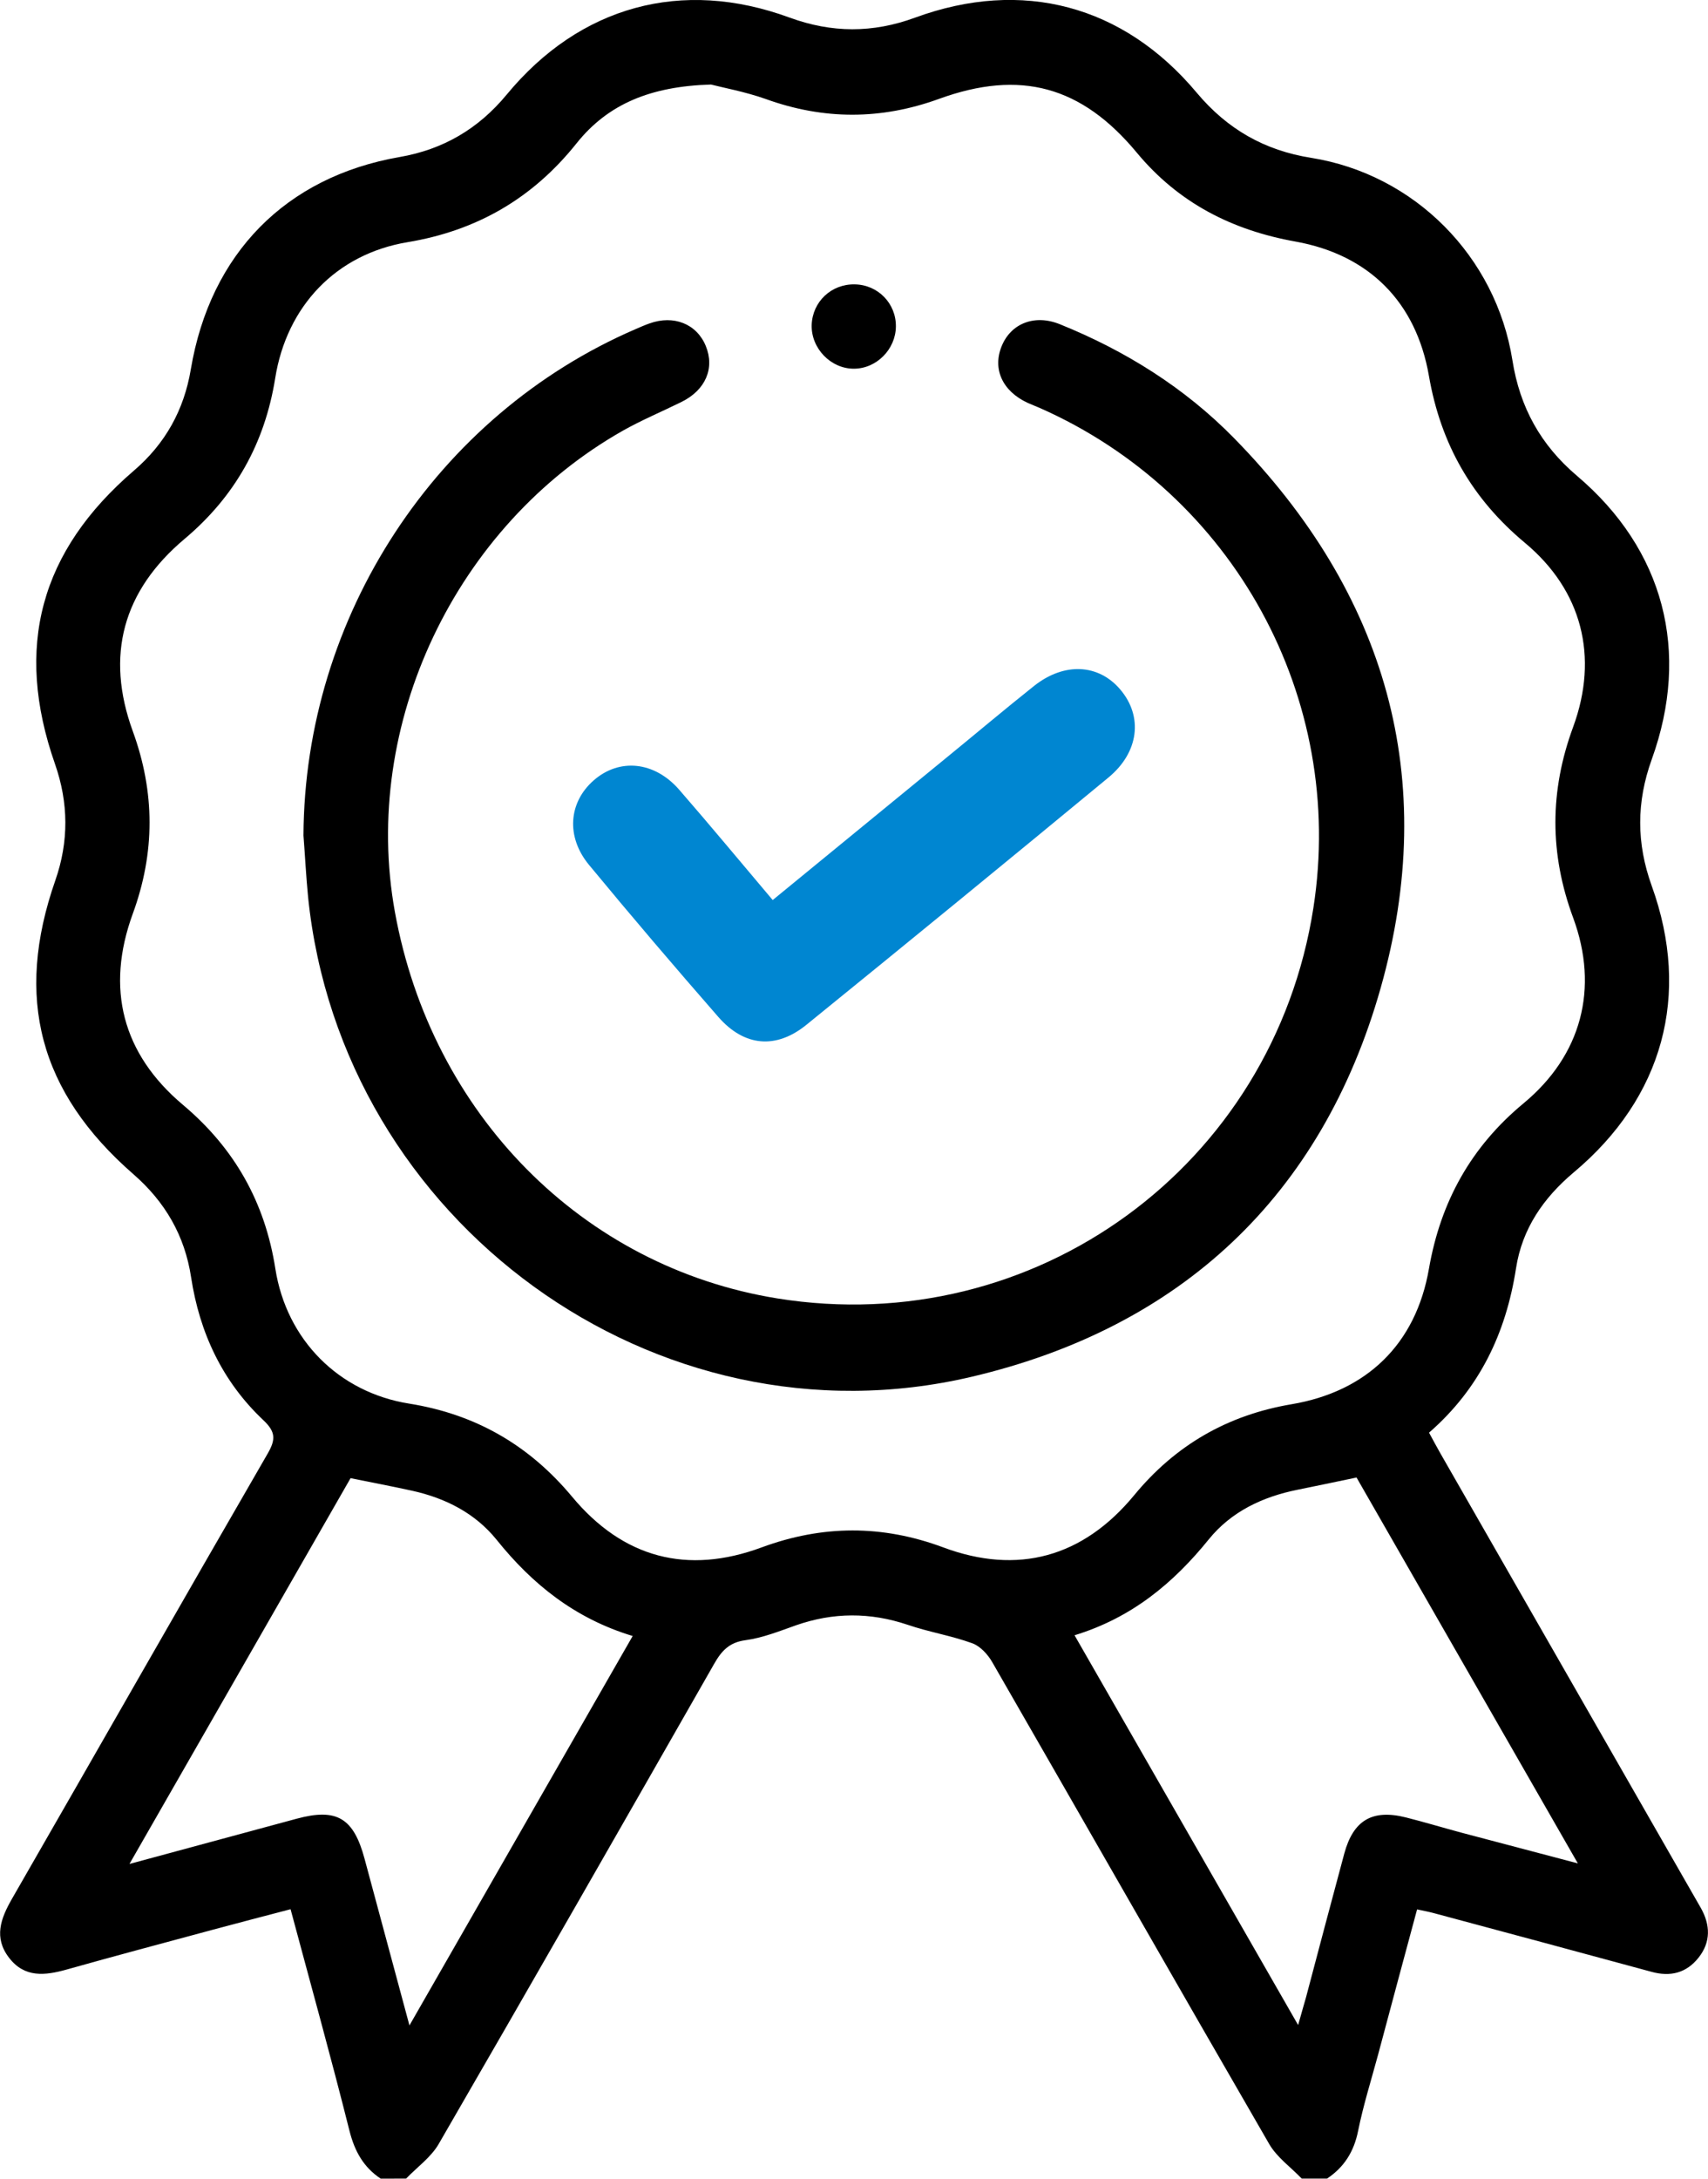 <svg xmlns="http://www.w3.org/2000/svg" width="40" height="51" viewBox="0 0 40 51" fill="none">
  <g clip-path="url(#clip0_812_54)">
    <path d="M8.916 51C8.514 50.733 8.307 50.361 8.186 49.886C7.755 48.169 7.28 46.464 6.805 44.693C6.184 44.856 5.586 45.01 4.991 45.171C3.845 45.48 2.7 45.784 1.56 46.105C1.055 46.246 0.576 46.303 0.212 45.829C-0.151 45.358 0.015 44.91 0.281 44.448C2.279 40.976 4.262 37.496 6.268 34.028C6.46 33.696 6.456 33.518 6.169 33.246C5.209 32.342 4.674 31.2 4.475 29.898C4.326 28.921 3.865 28.132 3.122 27.485C0.919 25.564 0.335 23.357 1.295 20.611C1.614 19.698 1.606 18.794 1.288 17.884C0.33 15.151 0.937 12.903 3.138 11.015C3.871 10.385 4.309 9.6 4.469 8.644C4.926 5.933 6.695 4.139 9.358 3.676C10.374 3.5 11.2 3.02 11.865 2.216C13.58 0.139 15.969 -0.515 18.489 0.411C19.479 0.773 20.437 0.778 21.43 0.413C23.941 -0.508 26.308 0.119 28.026 2.17C28.742 3.024 29.614 3.522 30.707 3.695C33.126 4.082 35.033 6 35.42 8.436C35.594 9.537 36.082 10.417 36.932 11.139C38.967 12.864 39.595 15.251 38.682 17.778C38.322 18.777 38.322 19.739 38.682 20.737C39.605 23.294 38.945 25.694 36.857 27.443C36.147 28.039 35.646 28.764 35.504 29.69C35.269 31.202 34.654 32.503 33.467 33.537C33.56 33.709 33.644 33.865 33.733 34.022C35.692 37.439 37.651 40.859 39.61 44.276C39.683 44.406 39.759 44.535 39.832 44.663C40.056 45.06 40.069 45.46 39.78 45.825C39.495 46.186 39.12 46.281 38.673 46.157C36.973 45.695 35.271 45.238 33.571 44.782C33.461 44.752 33.348 44.732 33.187 44.697C32.878 45.842 32.574 46.972 32.272 48.104C32.112 48.695 31.927 49.282 31.806 49.881C31.709 50.366 31.48 50.731 31.079 50.998C30.88 50.998 30.684 50.998 30.485 50.998C30.229 50.731 29.905 50.502 29.724 50.19C27.551 46.435 25.402 42.668 23.238 38.91C23.134 38.727 22.955 38.534 22.77 38.467C22.278 38.288 21.751 38.204 21.255 38.034C20.377 37.739 19.514 37.741 18.64 38.047C18.252 38.184 17.861 38.341 17.46 38.395C17.08 38.445 16.899 38.643 16.726 38.947C14.584 42.699 12.439 46.449 10.273 50.19C10.091 50.502 9.768 50.731 9.511 50.998C9.31 51 9.112 51 8.916 51ZM16.651 1.979C15.237 2.02 14.236 2.435 13.501 3.357C12.471 4.647 11.162 5.401 9.541 5.67C7.876 5.948 6.715 7.161 6.445 8.853C6.201 10.378 5.502 11.623 4.324 12.614C2.876 13.83 2.464 15.345 3.109 17.115C3.632 18.547 3.634 19.959 3.109 21.391C2.469 23.142 2.866 24.669 4.283 25.862C5.489 26.876 6.206 28.141 6.449 29.703C6.711 31.363 7.932 32.594 9.582 32.857C11.134 33.105 12.389 33.826 13.399 35.038C14.594 36.472 16.096 36.868 17.84 36.222C19.264 35.697 20.664 35.692 22.088 36.222C23.835 36.874 25.361 36.455 26.561 35.002C27.529 33.826 28.753 33.124 30.246 32.872C32.008 32.575 33.159 31.465 33.465 29.698C33.739 28.125 34.453 26.844 35.681 25.827C37.034 24.706 37.454 23.142 36.842 21.484C36.287 19.985 36.289 18.516 36.842 17.017C37.446 15.373 37.049 13.822 35.715 12.709C34.475 11.677 33.741 10.396 33.465 8.803C33.165 7.067 32.058 5.964 30.341 5.655C28.858 5.39 27.603 4.753 26.625 3.576C25.329 2.014 23.896 1.623 21.993 2.314C20.636 2.807 19.294 2.809 17.934 2.318C17.447 2.146 16.927 2.051 16.651 1.979ZM25.165 38.28C26.917 41.334 28.63 44.319 30.401 47.404C30.487 47.096 30.539 46.922 30.587 46.751C30.884 45.63 31.18 44.508 31.482 43.39C31.694 42.608 32.14 42.347 32.925 42.544C33.357 42.653 33.782 42.781 34.212 42.897C35.094 43.131 35.976 43.364 36.952 43.62C35.18 40.533 33.463 37.539 31.769 34.587C31.258 34.693 30.824 34.786 30.39 34.873C29.575 35.036 28.837 35.382 28.31 36.033C27.478 37.061 26.507 37.869 25.165 38.28ZM9.589 47.413C11.369 44.311 13.082 41.324 14.817 38.297C13.468 37.889 12.469 37.089 11.63 36.044C11.127 35.421 10.432 35.069 9.654 34.897C9.19 34.795 8.724 34.706 8.21 34.602C6.508 37.572 4.797 40.557 3.032 43.633C4.417 43.259 5.684 42.916 6.952 42.573C7.886 42.321 8.281 42.555 8.538 43.513C8.877 44.769 9.216 46.025 9.589 47.413Z" fill="black"/>
    <path d="M7.107 19.559C7.131 14.432 10.216 9.716 14.89 7.702C14.996 7.656 15.101 7.61 15.211 7.571C15.779 7.367 16.316 7.582 16.528 8.097C16.743 8.618 16.525 9.129 15.964 9.407C15.507 9.633 15.032 9.831 14.588 10.081C10.661 12.305 8.454 16.967 9.248 21.347C10.107 26.085 13.643 29.657 18.2 30.394C24.23 31.367 29.819 27.298 30.759 21.25C31.521 16.348 28.893 11.551 24.342 9.546C24.252 9.507 24.159 9.472 24.068 9.431C23.475 9.157 23.238 8.636 23.46 8.099C23.678 7.569 24.232 7.35 24.824 7.591C26.355 8.21 27.743 9.075 28.901 10.257C32.462 13.889 33.724 18.225 32.332 23.135C30.951 28.002 27.65 31.076 22.763 32.227C15.358 33.974 7.992 28.601 7.215 20.997C7.168 20.517 7.144 20.037 7.107 19.559Z" fill="black"/>
    <path d="M20.017 6.657C20.561 6.665 20.988 7.104 20.981 7.645C20.975 8.177 20.528 8.629 20 8.631C19.456 8.634 18.992 8.153 19.009 7.604C19.029 7.061 19.469 6.646 20.017 6.657Z" fill="black"/>
    <path d="M18.096 21.069C19.479 19.937 20.815 18.842 22.152 17.747C22.841 17.185 23.52 16.611 24.217 16.057C24.923 15.497 25.728 15.54 26.237 16.142C26.77 16.77 26.677 17.608 25.959 18.201C23.609 20.142 21.253 22.069 18.886 23.989C18.174 24.567 17.429 24.5 16.823 23.806C15.798 22.633 14.786 21.447 13.794 20.246C13.25 19.587 13.317 18.784 13.9 18.271C14.499 17.743 15.321 17.817 15.904 18.484C16.633 19.322 17.341 20.176 18.096 21.069Z" fill="#0086D1"/>
  </g>
  <defs>
    <clipPath id="clip0_812_54">
      <rect width="40" height="51" fill="white"/>
    </clipPath>
  </defs>
</svg>